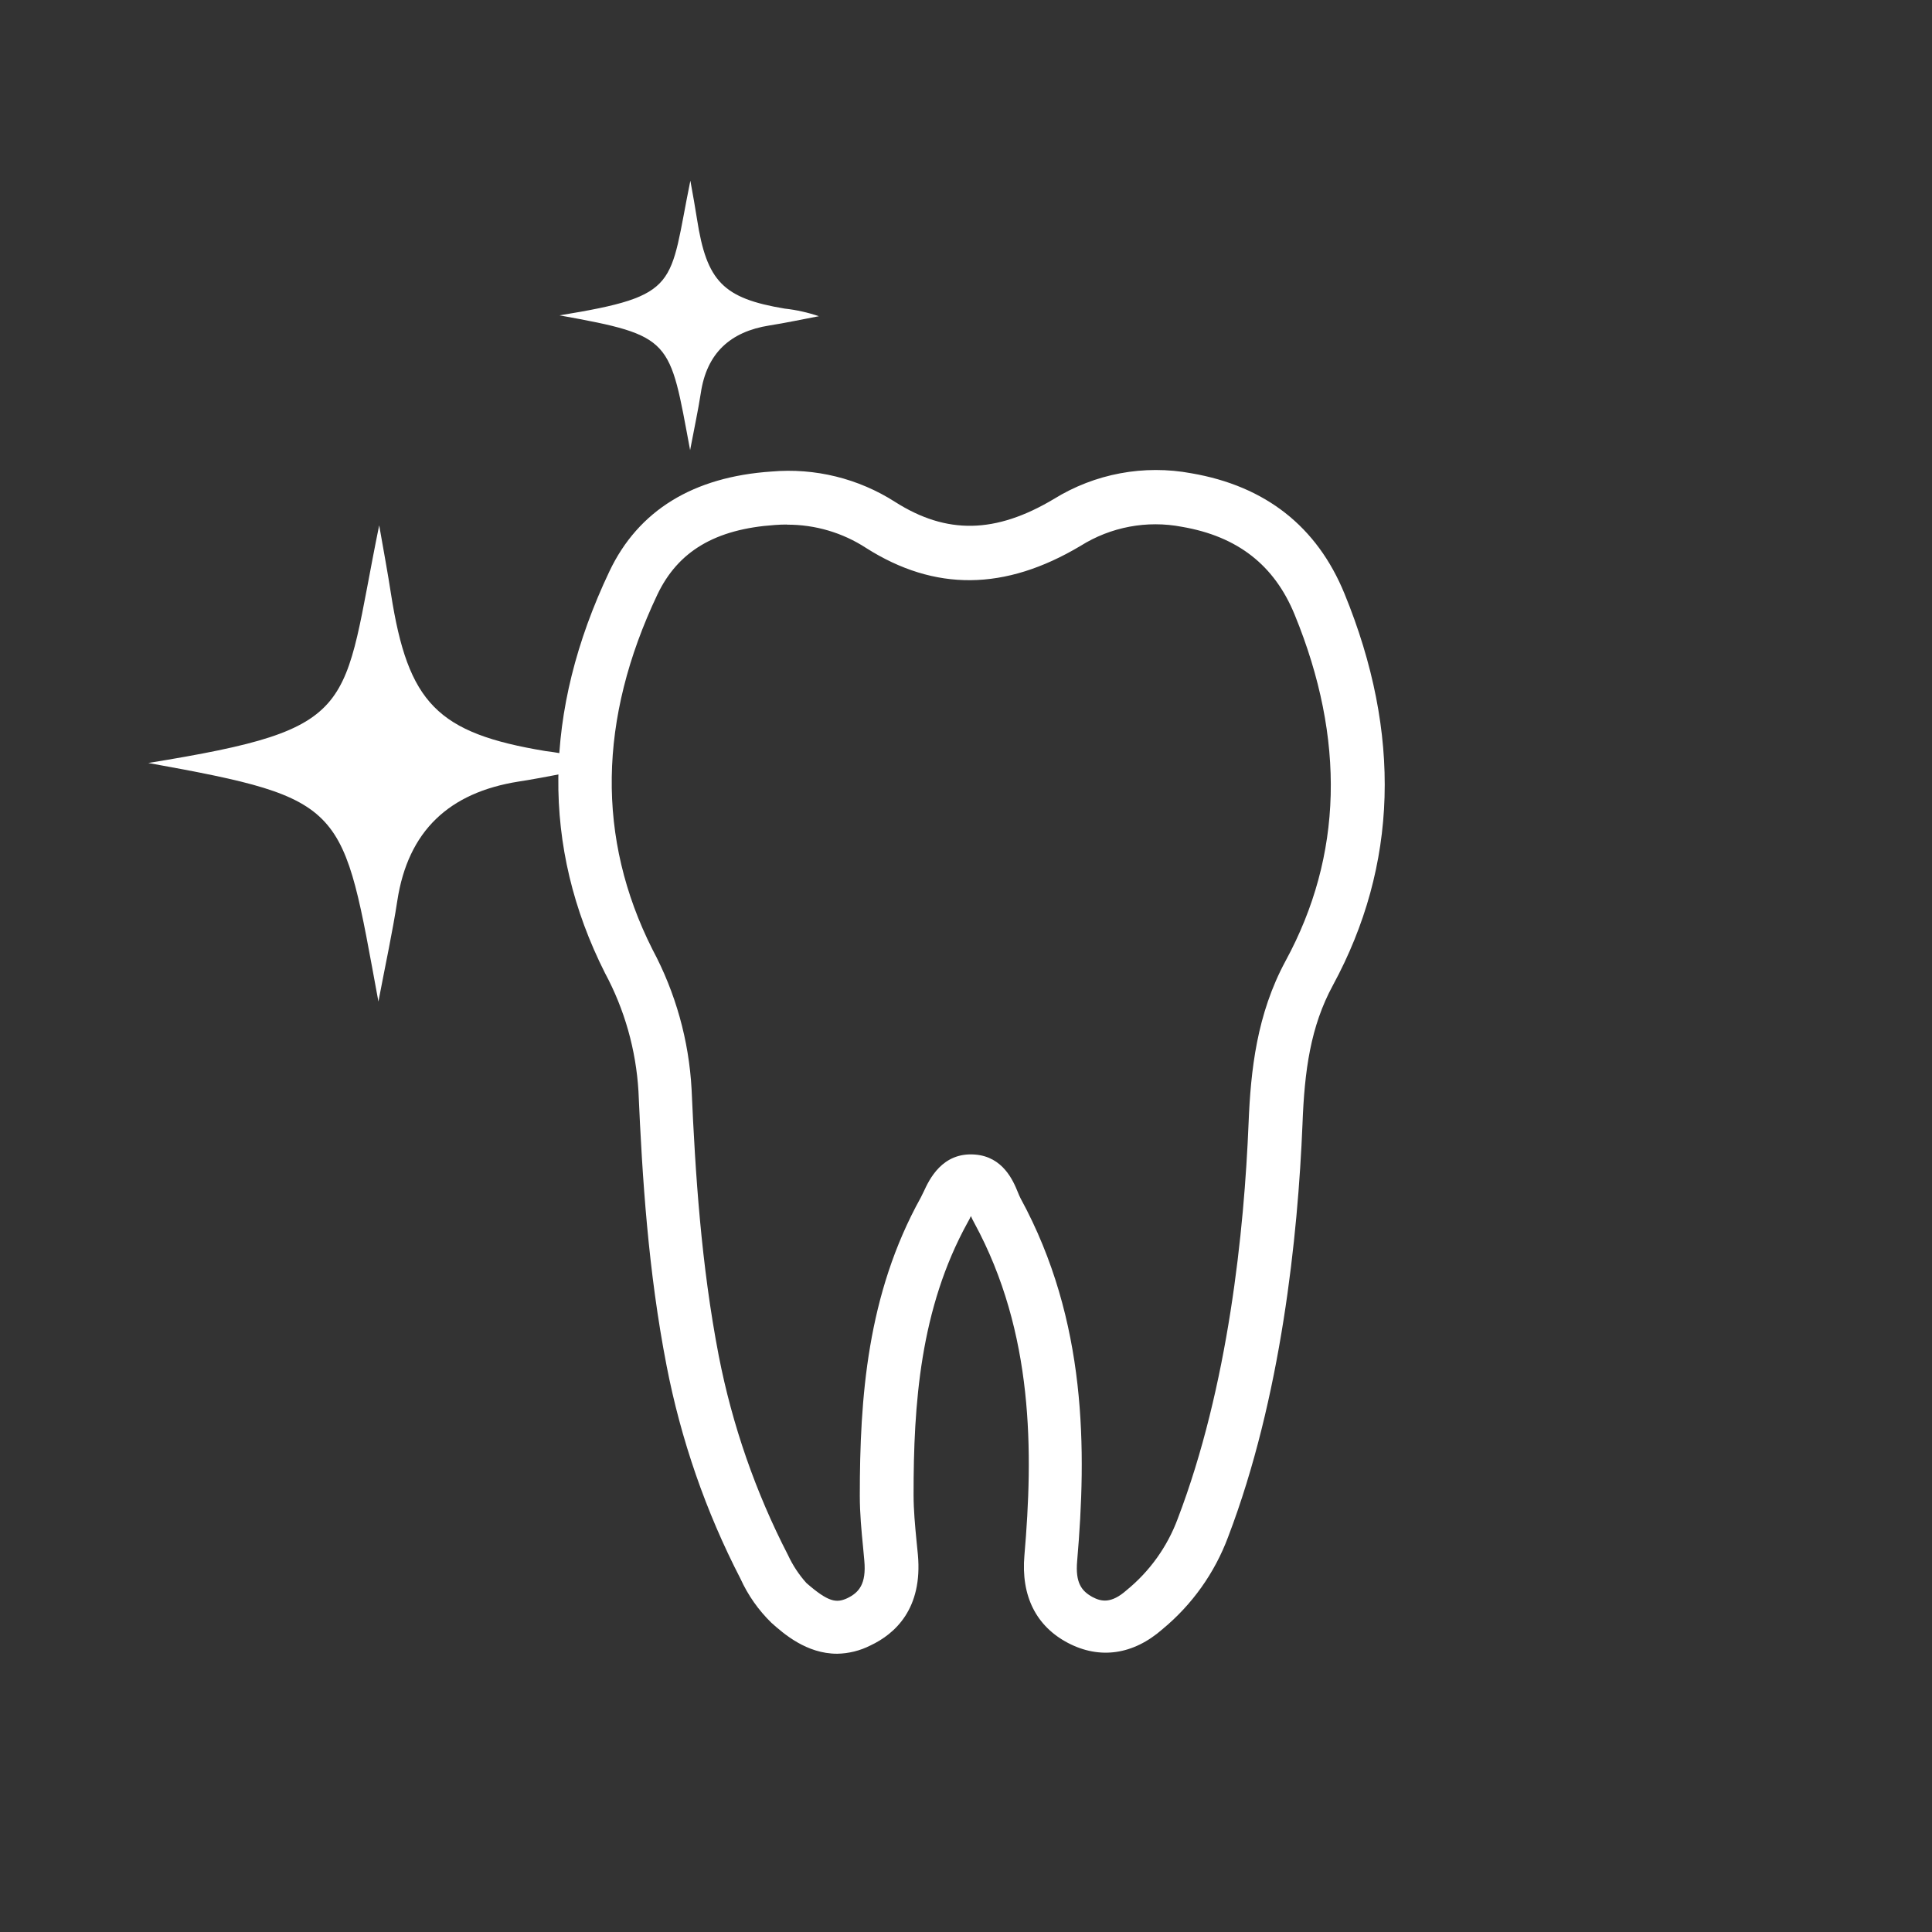<svg xmlns="http://www.w3.org/2000/svg" id="Ebene_2" viewBox="0 0 300 300"><rect x="0" y="0" width="300" height="300" fill="#333333" stroke="none"/><defs><style>.cls-1{fill:none;}.cls-1,.cls-2{stroke-width:0px;}.cls-2{fill:#fff;}</style></defs><g id="Ebene_1-2"><rect class="cls-1" width="300" height="300"></rect><path class="cls-2" d="m86.88,48.97c18.92-3.09,16.97-4.54,20.32-20.91.43,2.37.76,4.21,1.04,6.02,1.5,9.64,4.07,12.25,13.61,13.84,1.81.2,3.59.6,5.31,1.18-2.57.48-5.12,1.04-7.7,1.44-6.08.97-9.72,4.3-10.64,10.5-.43,2.77-1.03,5.51-1.66,8.86-3.23-17.28-2.64-17.75-20.28-20.93Z"></path><path class="cls-2" d="m129.97,256.79c-4.73,0-8.28-3.1-10.19-4.81-2.01-1.96-3.64-4.28-4.8-6.84-5.39-10.43-9.25-21.59-11.48-33.11-2.84-14.62-3.77-29.09-4.36-42.58-.38-6.42-2.15-12.69-5.2-18.36-9.89-19.61-9.65-40.59.69-62.37,4.49-9.46,13.01-14.68,25.16-15.5,6.75-.59,13.51,1.07,19.22,4.73,7.98,5.07,15.58,4.93,24.62-.46,6.38-3.95,14-5.37,21.37-4,11.51,1.98,19.51,8.28,23.77,18.69h0c8.91,21.75,8.28,42.21-1.79,60.8-3.49,6.42-4.42,13.27-4.73,21.58-.71,17.3-3.29,42.47-11.55,64.1-2.08,5.58-5.59,10.51-10.17,14.3-4.57,4.02-9.78,4.73-14.7,2.15s-7.31-7.27-6.76-13.59c1.37-15.93,1.51-34.53-7.79-51.64-.2-.35-.37-.71-.52-1.05-.15.34-.31.66-.5.98-7.39,13.39-8.41,28.23-8.4,42.29,0,2.37.22,4.73.47,7.3.07.67.13,1.35.2,2.02.76,8.39-3.55,12.29-7.38,14.09-1.6.81-3.36,1.25-5.16,1.28Zm-7.76-175.34c-.61,0-1.24.02-1.88.07-9.25.63-15.04,4.07-18.25,10.8-9.18,19.36-9.46,37.85-.77,55.1,3.59,6.71,5.67,14.13,6.08,21.73.58,13.15,1.49,27.26,4.22,41.39,2.1,10.77,5.72,21.18,10.75,30.93.73,1.58,1.7,3.05,2.86,4.34,3.41,2.98,4.65,3.13,6.32,2.37,1.84-.88,3-2.21,2.67-5.85l-.18-1.96c-.26-2.63-.52-5.33-.52-8.1,0-15.16,1.12-31.27,9.46-46.3.15-.28.3-.59.45-.91.86-1.86,2.86-6.19,7.99-5.78,4.32.34,5.91,4.04,6.63,5.82.14.34.28.69.44.99,10.36,19.03,10.25,39.15,8.78,56.31-.3,3.41.71,4.66,2.37,5.58,1.34.71,2.9,1.08,5.31-1.06,3.57-2.91,6.31-6.73,7.92-11.05,7.88-20.59,10.34-44.8,11.02-61.5.33-8.18,1.27-16.9,5.76-25.19,8.85-16.3,9.32-34.38,1.4-53.72-3.15-7.71-8.88-12.18-17.52-13.66-5.43-1.04-11.05.02-15.73,2.96-11.74,7-22.64,7.1-33.3.33-3.65-2.38-7.93-3.64-12.29-3.62Z"></path><path class="cls-2" d="m23,118.48c33.39-5.43,29.96-7.99,35.88-36.91.75,4.27,1.34,7.45,1.83,10.64,2.66,17.01,7.18,21.63,24.03,24.42,3.19.39,6.34,1.12,9.38,2.18-4.53.86-9.05,1.84-13.59,2.55-10.74,1.7-17.17,7.6-18.84,18.53-.75,4.9-1.81,9.73-2.93,15.63-5.65-30.58-4.61-31.42-35.76-37.05Z"></path></g></svg>